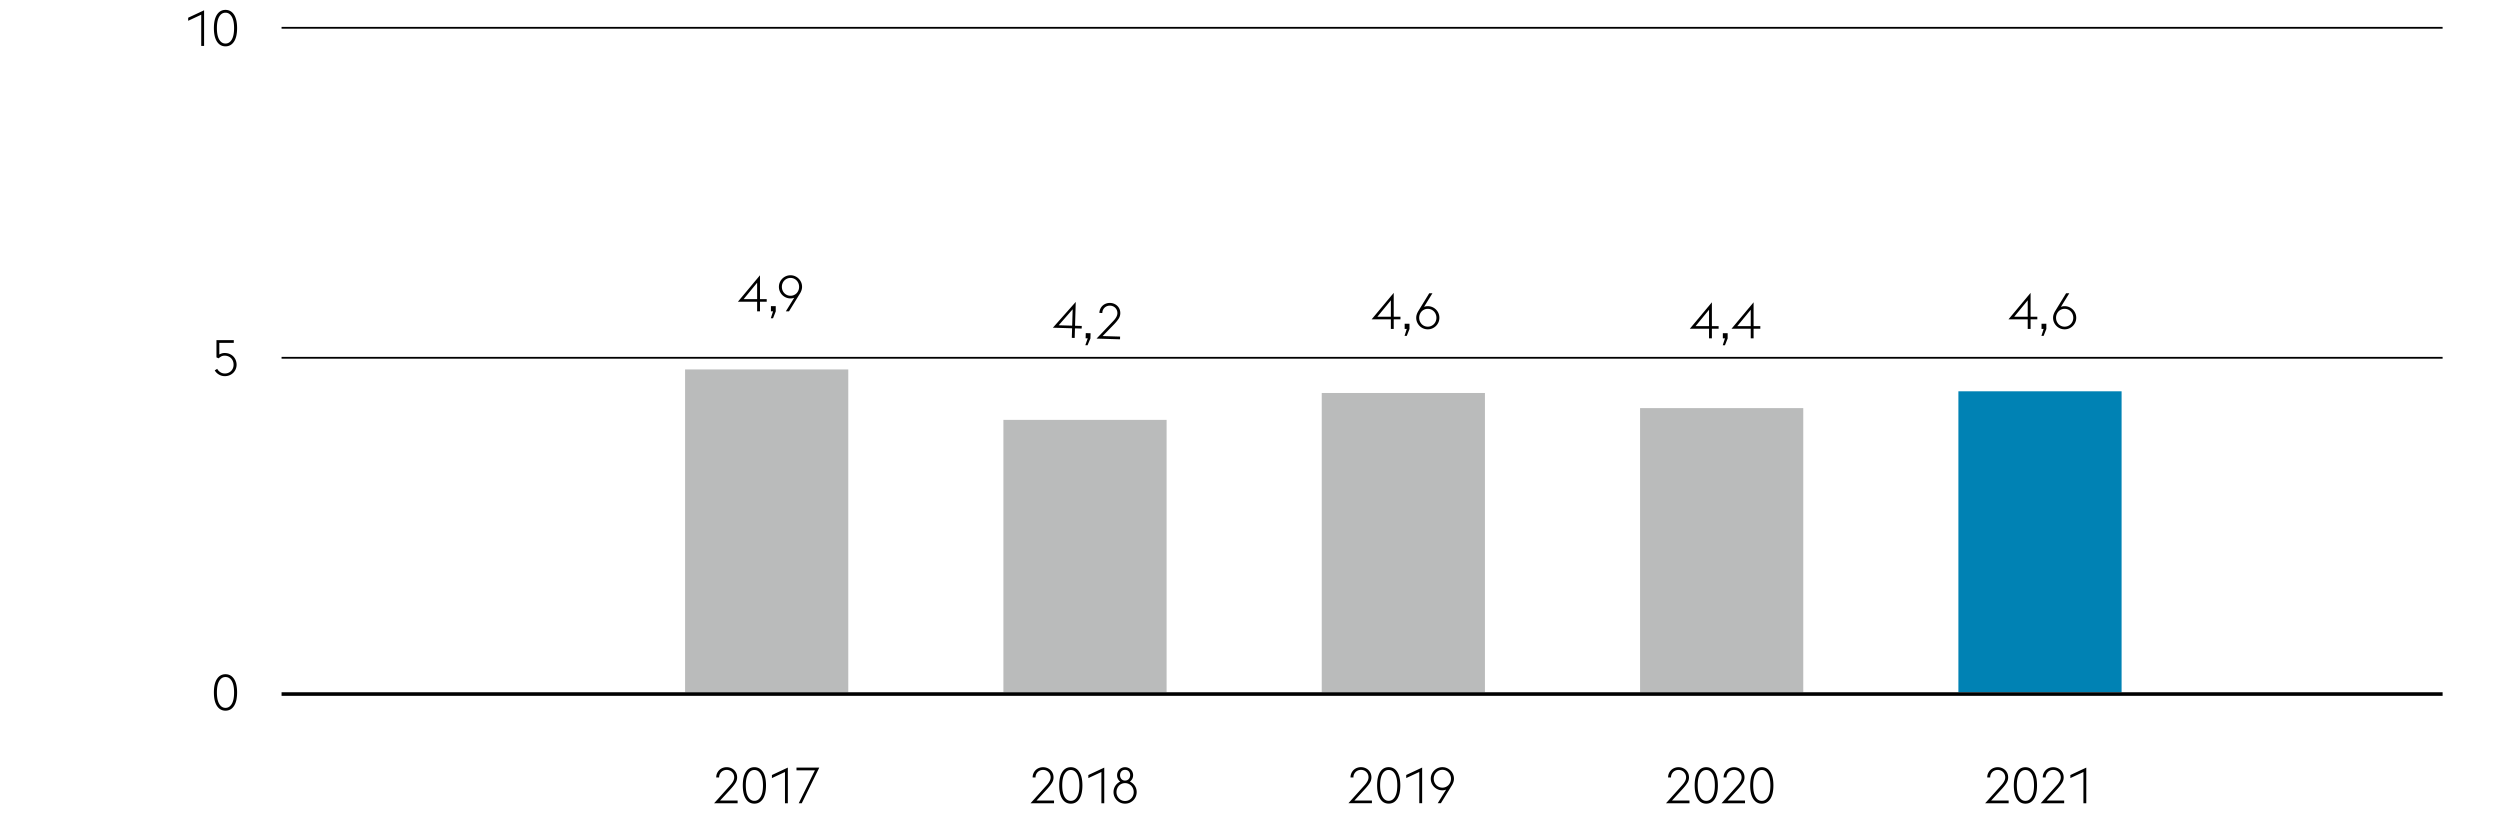 <svg xmlns="http://www.w3.org/2000/svg" width="1394" height="457" viewBox="0 0 1394 457"><path fill="none" stroke="#000" d="M157 199.5h1205M157 15.5h1205"/><path d="M112.206 8.203l-7.279 3.388V9.883l8.876-4.144v19.88h-1.597V8.203zM125.735 25.843c-1.997 0-3.574-.872-4.731-2.618-1.158-1.745-1.736-4.26-1.736-7.546 0-3.285.578-5.8 1.736-7.546 1.157-1.745 2.734-2.618 4.731-2.618s3.574.873 4.732 2.618c1.157 1.746 1.735 4.261 1.735 7.546 0 3.286-.578 5.801-1.735 7.546-1.157 1.746-2.735 2.618-4.732 2.618zm4.788-10.164c0-2.818-.434-4.956-1.302-6.412s-2.03-2.184-3.486-2.184-2.618.728-3.485 2.184c-.868 1.456-1.303 3.594-1.303 6.412 0 2.819.435 4.956 1.303 6.412.867 1.456 2.029 2.184 3.485 2.184s2.618-.728 3.486-2.184 1.302-3.593 1.302-6.412zM125.345 209.745a6.304 6.304 0 01-3.276-.896c-1.008-.597-1.782-1.372-2.324-2.324l1.372-.868c.354.71.915 1.321 1.681 1.834.765.514 1.624.77 2.576.77.689 0 1.329-.121 1.918-.364a4.664 4.664 0 002.575-2.548c.252-.597.378-1.26.378-1.988s-.121-1.4-.363-2.016c-.243-.616-.584-1.148-1.022-1.596s-.966-.798-1.582-1.05a5.352 5.352 0 00-2.044-.378c-.784 0-1.451.168-2.002.504-.551.336-.994.663-1.33.98l-1.204-.532v-9.632h9.66v1.54h-8.063v6.468a6.87 6.87 0 011.344-.574 5.305 5.305 0 011.596-.238c1.045 0 1.983.178 2.814.532.83.355 1.53.836 2.1 1.442a6.493 6.493 0 011.316 2.086c.308.784.462 1.606.462 2.464 0 .84-.159 1.648-.477 2.422a6.278 6.278 0 01-1.344 2.044 6.404 6.404 0 01-2.086 1.4c-.813.346-1.706.518-2.675.518zM125.736 396.271c-1.997 0-3.574-.872-4.731-2.618-1.158-1.745-1.736-4.26-1.736-7.546 0-3.285.578-5.8 1.736-7.546 1.157-1.745 2.734-2.618 4.731-2.618s3.574.873 4.732 2.618c1.157 1.746 1.735 4.261 1.735 7.546 0 3.286-.578 5.801-1.735 7.546-1.157 1.746-2.735 2.618-4.732 2.618zm4.788-10.164c0-2.818-.434-4.956-1.302-6.412-.868-1.456-2.03-2.184-3.486-2.184s-2.618.728-3.485 2.184c-.868 1.456-1.303 3.594-1.303 6.412 0 2.819.435 4.956 1.303 6.412.867 1.456 2.029 2.184 3.485 2.184s2.618-.728 3.486-2.184c.869-1.456 1.302-3.593 1.302-6.412z"/><path fill="#babbbb" d="M559.5 234.125h91V386h-91zM382 206h91v180h-91zM914.5 227.562h91V386h-91zM737 219.125h91V386h-91z"/><path fill="#0082b4" d="M1092 218.188h91V386h-91z"/><path d="M583.528 437.983c.765-.84 1.339-1.628 1.722-2.366.383-.737.574-1.46.574-2.17a4.092 4.092 0 00-1.232-2.982 4.02 4.02 0 00-1.33-.854 4.38 4.38 0 00-1.638-.308c-.579 0-1.125.103-1.638.308a4.02 4.02 0 00-1.33.854 4.092 4.092 0 00-1.232 2.982v.084H575.8c0-.84.154-1.614.462-2.324a5.615 5.615 0 011.246-1.82 5.58 5.58 0 011.848-1.176c.71-.28 1.466-.42 2.269-.42s1.559.14 2.268.42c.71.28 1.33.672 1.862 1.176a5.393 5.393 0 011.246 1.792c.298.691.448 1.456.448 2.296 0 1.083-.294 2.1-.882 3.052-.589.952-1.396 1.998-2.423 3.136l-6.188 6.72h9.771v1.512h-13.104l8.905-9.912zM597.085 448.119c-1.997 0-3.574-.872-4.731-2.618-1.158-1.745-1.736-4.26-1.736-7.546 0-3.285.578-5.8 1.736-7.546 1.157-1.745 2.734-2.618 4.731-2.618s3.574.873 4.732 2.618c1.157 1.746 1.735 4.261 1.735 7.546 0 3.286-.578 5.801-1.735 7.546-1.158 1.745-2.735 2.618-4.732 2.618zm4.788-10.164c0-2.818-.434-4.956-1.302-6.412-.868-1.456-2.03-2.184-3.486-2.184s-2.618.728-3.485 2.184c-.868 1.456-1.303 3.594-1.303 6.412 0 2.819.435 4.956 1.303 6.412.867 1.456 2.029 2.184 3.485 2.184s2.618-.728 3.486-2.184c.868-1.456 1.302-3.594 1.302-6.412zM614.137 430.479l-7.279 3.388v-1.708l8.876-4.144v19.88h-1.597v-17.416zM627.341 448.119a6.333 6.333 0 01-2.52-.504 6.331 6.331 0 01-2.044-1.386 6.66 6.66 0 01-1.372-2.044 6.227 6.227 0 01-.504-2.506c0-1.306.345-2.482 1.036-3.528a6.29 6.29 0 012.716-2.324 4.501 4.501 0 01-1.288-1.526c-.317-.606-.477-1.292-.477-2.058 0-.634.117-1.222.351-1.764.233-.541.55-1.012.952-1.414.4-.401.872-.714 1.414-.938.541-.224 1.119-.336 1.735-.336a4.497 4.497 0 013.164 1.274c.41.402.732.873.966 1.414a4.42 4.42 0 01.351 1.764c0 .766-.164 1.452-.49 2.058a4.669 4.669 0 01-1.302 1.526 6.388 6.388 0 012.729 2.324c.7 1.046 1.05 2.222 1.05 3.528 0 .896-.168 1.732-.504 2.506-.336.775-.798 1.456-1.386 2.044s-1.273 1.05-2.058 1.386a6.32 6.32 0 01-2.519.504zm0-1.484c.69 0 1.33-.13 1.918-.392a4.767 4.767 0 001.526-1.064 4.92 4.92 0 001.008-1.568 5.094 5.094 0 00.364-1.932c0-.69-.122-1.339-.364-1.946a5.07 5.07 0 00-1.008-1.596 4.693 4.693 0 00-1.526-1.078c-.588-.261-1.228-.392-1.918-.392s-1.33.131-1.918.392a4.518 4.518 0 00-1.512 1.078 5.18 5.18 0 00-.994 1.596 5.188 5.188 0 00-.364 1.946 5.075 5.075 0 001.358 3.5c.42.448.924.803 1.512 1.064a4.673 4.673 0 001.918.392zm-.14-11.396h.252c.84-.037 1.502-.34 1.988-.91.484-.569.728-1.264.728-2.086 0-.84-.252-1.544-.756-2.114-.504-.569-1.195-.854-2.072-.854s-1.563.285-2.058.854c-.495.57-.742 1.274-.742 2.114 0 .822.233 1.517.7 2.086.466.569 1.12.872 1.96.91zM407.094 437.975c.765-.84 1.339-1.628 1.722-2.366.383-.737.574-1.46.574-2.17a4.092 4.092 0 00-1.232-2.982 4.02 4.02 0 00-1.33-.854 4.38 4.38 0 00-1.638-.308c-.579 0-1.125.103-1.638.308a4.02 4.02 0 00-1.33.854 4.092 4.092 0 00-1.232 2.982v.084h-1.624c0-.84.154-1.614.462-2.324a5.615 5.615 0 011.246-1.82 5.58 5.58 0 011.848-1.176c.71-.28 1.466-.42 2.269-.42s1.559.14 2.268.42c.71.28 1.33.672 1.862 1.176a5.393 5.393 0 011.246 1.792c.298.691.448 1.456.448 2.296 0 1.083-.294 2.1-.882 3.052-.589.952-1.396 1.998-2.423 3.136l-6.188 6.72h9.771v1.512h-13.104l8.905-9.912zM420.65 448.111c-1.997 0-3.574-.872-4.731-2.618-1.158-1.745-1.736-4.26-1.736-7.546 0-3.285.578-5.8 1.736-7.546 1.157-1.745 2.734-2.618 4.731-2.618s3.574.873 4.732 2.618c1.157 1.746 1.735 4.261 1.735 7.546 0 3.286-.578 5.801-1.735 7.546s-2.735 2.618-4.732 2.618zm4.788-10.164c0-2.818-.434-4.956-1.302-6.412-.868-1.456-2.03-2.184-3.486-2.184s-2.618.728-3.485 2.184c-.868 1.456-1.303 3.594-1.303 6.412 0 2.819.435 4.956 1.303 6.412.867 1.456 2.029 2.184 3.485 2.184s2.618-.728 3.486-2.184c.869-1.456 1.302-3.593 1.302-6.412zM437.702 430.471l-7.279 3.388v-1.708l8.876-4.144v19.88h-1.597v-17.416zM454.398 429.547h-10.276v-1.54h12.712l-9.771 19.88h-1.681l9.016-18.34z"/><g><path d="M937.859 437.983c.765-.84 1.339-1.628 1.722-2.366.383-.737.574-1.46.574-2.17a4.092 4.092 0 00-1.232-2.982 4.02 4.02 0 00-1.33-.854 4.38 4.38 0 00-1.638-.308c-.579 0-1.125.103-1.638.308a4.02 4.02 0 00-1.33.854 4.092 4.092 0 00-1.232 2.982v.084h-1.624c0-.84.154-1.614.462-2.324a5.615 5.615 0 011.246-1.82 5.58 5.58 0 011.848-1.176c.71-.28 1.466-.42 2.269-.42s1.559.14 2.268.42c.71.28 1.33.672 1.862 1.176a5.393 5.393 0 011.246 1.792c.298.691.448 1.456.448 2.296 0 1.083-.294 2.1-.882 3.052-.589.952-1.396 1.998-2.423 3.136l-6.188 6.72h9.771v1.512h-13.104l8.905-9.912zM951.416 448.119c-1.997 0-3.574-.872-4.731-2.618-1.158-1.745-1.736-4.26-1.736-7.546 0-3.285.578-5.8 1.736-7.546 1.157-1.745 2.734-2.618 4.731-2.618s3.574.873 4.732 2.618c1.157 1.746 1.735 4.261 1.735 7.546 0 3.286-.578 5.801-1.735 7.546-1.158 1.745-2.735 2.618-4.732 2.618zm4.788-10.164c0-2.818-.434-4.956-1.302-6.412-.868-1.456-2.03-2.184-3.486-2.184s-2.618.728-3.485 2.184c-.868 1.456-1.303 3.594-1.303 6.412 0 2.819.435 4.956 1.303 6.412.867 1.456 2.029 2.184 3.485 2.184s2.618-.728 3.486-2.184c.869-1.456 1.302-3.594 1.302-6.412zM968.821 437.983c.765-.84 1.339-1.628 1.722-2.366.383-.737.574-1.46.574-2.17a4.092 4.092 0 00-1.232-2.982 4.02 4.02 0 00-1.33-.854 4.38 4.38 0 00-1.638-.308c-.579 0-1.125.103-1.638.308a4.02 4.02 0 00-1.33.854 4.092 4.092 0 00-1.232 2.982v.084h-1.624c0-.84.154-1.614.462-2.324a5.615 5.615 0 011.246-1.82 5.58 5.58 0 011.848-1.176c.71-.28 1.466-.42 2.269-.42s1.559.14 2.268.42c.71.28 1.33.672 1.862 1.176a5.393 5.393 0 011.246 1.792c.298.691.448 1.456.448 2.296 0 1.083-.294 2.1-.882 3.052-.589.952-1.396 1.998-2.423 3.136l-6.188 6.72h9.771v1.512h-13.104l8.905-9.912zM982.377 448.119c-1.997 0-3.574-.872-4.731-2.618-1.158-1.745-1.736-4.26-1.736-7.546 0-3.285.578-5.8 1.736-7.546 1.157-1.745 2.734-2.618 4.731-2.618s3.574.873 4.732 2.618c1.157 1.746 1.735 4.261 1.735 7.546 0 3.286-.578 5.801-1.735 7.546-1.158 1.745-2.735 2.618-4.732 2.618zm4.788-10.164c0-2.818-.434-4.956-1.302-6.412-.868-1.456-2.03-2.184-3.486-2.184s-2.618.728-3.485 2.184c-.868 1.456-1.303 3.594-1.303 6.412 0 2.819.435 4.956 1.303 6.412.867 1.456 2.029 2.184 3.485 2.184s2.618-.728 3.486-2.184c.868-1.456 1.302-3.594 1.302-6.412z"/></g><g><path d="M760.783 437.959c.765-.84 1.339-1.628 1.722-2.366.383-.737.574-1.46.574-2.17a4.092 4.092 0 00-1.232-2.982 4.02 4.02 0 00-1.33-.854 4.38 4.38 0 00-1.638-.308c-.579 0-1.125.103-1.638.308a4.02 4.02 0 00-1.33.854 4.092 4.092 0 00-1.232 2.982v.084h-1.624c0-.84.154-1.614.462-2.324a5.615 5.615 0 011.246-1.82 5.58 5.58 0 011.848-1.176c.71-.28 1.466-.42 2.269-.42s1.559.14 2.268.42c.71.28 1.33.672 1.862 1.176a5.393 5.393 0 011.246 1.792c.298.691.448 1.456.448 2.296 0 1.083-.294 2.1-.882 3.052-.589.952-1.396 1.998-2.423 3.136l-6.188 6.72h9.771v1.512h-13.104l8.905-9.912zM774.34 448.095c-1.997 0-3.574-.872-4.731-2.618-1.158-1.745-1.736-4.26-1.736-7.546 0-3.285.578-5.8 1.736-7.546 1.157-1.745 2.734-2.618 4.731-2.618s3.574.873 4.732 2.618c1.157 1.746 1.735 4.261 1.735 7.546 0 3.286-.578 5.801-1.735 7.546-1.158 1.746-2.735 2.618-4.732 2.618zm4.788-10.164c0-2.818-.434-4.956-1.302-6.412-.868-1.456-2.03-2.184-3.486-2.184s-2.618.728-3.485 2.184c-.868 1.456-1.303 3.594-1.303 6.412 0 2.819.435 4.956 1.303 6.412.867 1.456 2.029 2.184 3.485 2.184s2.618-.728 3.486-2.184c.868-1.456 1.302-3.593 1.302-6.412zM791.392 430.455l-7.279 3.388v-1.708l8.876-4.144v19.88h-1.597v-17.416zM806.349 440.311a6.747 6.747 0 01-.994.266 5.74 5.74 0 01-1.078.098 6.337 6.337 0 01-2.521-.504 6.514 6.514 0 01-2.058-1.386 6.502 6.502 0 01-1.386-2.058c-.336-.784-.504-1.624-.504-2.52s.168-1.731.504-2.506a6.502 6.502 0 013.444-3.43 6.33 6.33 0 012.521-.504c.896 0 1.731.168 2.506.504a6.543 6.543 0 013.43 3.43 6.23 6.23 0 01.504 2.506c0 .654-.103 1.284-.308 1.89a9.32 9.32 0 01-.784 1.722l-6.188 10.052h-1.765l4.677-7.56zm-2.073-1.12a4.66 4.66 0 003.43-1.456c.42-.448.751-.975.994-1.582a5.2 5.2 0 00.364-1.946c0-.69-.122-1.334-.364-1.932-.243-.597-.574-1.12-.994-1.568s-.924-.802-1.512-1.064a4.676 4.676 0 00-1.918-.392c-.691 0-1.33.131-1.918.392a4.782 4.782 0 00-2.534 2.632 5.082 5.082 0 00-.364 1.932c0 .691.121 1.34.364 1.946.242.607.578 1.134 1.008 1.582s.938.803 1.526 1.064a4.657 4.657 0 001.918.392z"/></g><g><path d="M1115.82 437.983c.765-.84 1.339-1.628 1.722-2.366.383-.737.574-1.46.574-2.17a4.092 4.092 0 00-1.232-2.982 4.02 4.02 0 00-1.33-.854 4.38 4.38 0 00-1.638-.308c-.579 0-1.125.103-1.638.308a4.02 4.02 0 00-1.33.854 4.092 4.092 0 00-1.232 2.982v.084h-1.624c0-.84.154-1.614.462-2.324a5.615 5.615 0 011.246-1.82 5.58 5.58 0 011.848-1.176c.71-.28 1.466-.42 2.269-.42s1.559.14 2.268.42c.71.28 1.33.672 1.862 1.176a5.393 5.393 0 011.246 1.792c.298.691.448 1.456.448 2.296 0 1.083-.294 2.1-.882 3.052-.589.952-1.396 1.998-2.423 3.136l-6.188 6.72h9.771v1.512h-13.104l8.905-9.912zM1129.377 448.119c-1.997 0-3.574-.872-4.731-2.618-1.158-1.745-1.736-4.26-1.736-7.546 0-3.285.578-5.8 1.736-7.546 1.157-1.745 2.734-2.618 4.731-2.618s3.574.873 4.732 2.618c1.157 1.746 1.735 4.261 1.735 7.546 0 3.286-.578 5.801-1.735 7.546-1.158 1.745-2.735 2.618-4.732 2.618zm4.788-10.164c0-2.818-.434-4.956-1.302-6.412-.868-1.456-2.03-2.184-3.486-2.184s-2.618.728-3.485 2.184c-.868 1.456-1.303 3.594-1.303 6.412 0 2.819.435 4.956 1.303 6.412.867 1.456 2.029 2.184 3.485 2.184s2.618-.728 3.486-2.184c.868-1.456 1.302-3.594 1.302-6.412zM1146.782 437.983c.765-.84 1.339-1.628 1.722-2.366.383-.737.574-1.46.574-2.17a4.092 4.092 0 00-1.232-2.982 4.02 4.02 0 00-1.33-.854 4.38 4.38 0 00-1.638-.308c-.579 0-1.125.103-1.638.308a4.02 4.02 0 00-1.33.854 4.092 4.092 0 00-1.232 2.982v.084h-1.624c0-.84.154-1.614.462-2.324a5.615 5.615 0 011.246-1.82 5.58 5.58 0 011.848-1.176c.71-.28 1.466-.42 2.269-.42s1.559.14 2.268.42c.71.28 1.33.672 1.862 1.176a5.393 5.393 0 011.246 1.792c.298.691.448 1.456.448 2.296 0 1.083-.294 2.1-.882 3.052-.589.952-1.396 1.998-2.423 3.136l-6.188 6.72h9.771v1.512h-13.104l8.905-9.912zM1161.716 430.479l-7.279 3.388v-1.708l8.876-4.144v19.88h-1.597v-17.416z"/></g><path fill="none" stroke="#000" stroke-width="2" d="M157 387h1205"/><g><path d="M597.804 183.048l-10.721-.319 12.755-14.383-.396 13.294 3.75.112-.044 1.455-3.75-.112-.159 5.346-1.595-.048.16-5.345zm.316-10.607l-7.802 8.928 7.529.224.273-9.152zM606.514 188.658l-1.176-.035.086-2.883 2.687.08-.087 2.911-1.625 3.789-1.232-.037 1.347-3.825zM620.622 179.162c.79-.817 1.388-1.588 1.792-2.314.404-.725.617-1.443.639-2.152a4.076 4.076 0 00-.286-1.689 4.179 4.179 0 00-.856-1.328 4.016 4.016 0 00-1.305-.893 4.396 4.396 0 00-1.628-.357 4.368 4.368 0 00-1.646.259 4 4 0 00-1.355.814 4.177 4.177 0 00-.935 1.275 4.118 4.118 0 00-.386 1.669l-.003.084-1.623-.048a5.77 5.77 0 01.531-2.309c.329-.7.762-1.294 1.3-1.782a5.568 5.568 0 011.881-1.12c.719-.259 1.478-.376 2.28-.352s1.554.186 2.254.487a5.73 5.73 0 011.827 1.231c.517.52.914 1.129 1.192 1.828.277.699.404 1.469.379 2.308a5.697 5.697 0 01-.972 3.024c-.617.934-1.456 1.955-2.516 3.062l-6.385 6.533 9.767.291-.045 1.511-13.098-.39 9.197-9.642zM422.172 168.246h-10.725l12.32-14.756v13.3h3.752v1.456h-3.752v5.348h-1.596v-5.348zm0-10.612l-7.532 9.156h7.532v-9.156zM431.044 173.594h-1.176v-2.884h2.688v2.912l-1.512 3.836h-1.232l1.232-3.864zM442.863 166.034a6.747 6.747 0 01-.994.266 5.74 5.74 0 01-1.078.098 6.337 6.337 0 01-2.521-.504c-.783-.336-1.47-.798-2.058-1.386s-1.05-1.274-1.386-2.058c-.336-.784-.504-1.624-.504-2.52s.168-1.731.504-2.506a6.502 6.502 0 013.444-3.43 6.33 6.33 0 012.521-.504 6.23 6.23 0 012.506.504 6.555 6.555 0 013.43 3.43 6.23 6.23 0 01.504 2.506c0 .654-.103 1.284-.308 1.89a9.32 9.32 0 01-.784 1.722l-6.188 10.052h-1.765l4.677-7.56zm-2.072-1.12a4.66 4.66 0 003.43-1.456c.42-.448.751-.975.994-1.582a5.2 5.2 0 00.364-1.946c0-.69-.122-1.334-.364-1.932-.243-.597-.574-1.12-.994-1.568s-.924-.802-1.512-1.064a4.676 4.676 0 00-1.918-.392c-.691 0-1.33.131-1.918.392a4.782 4.782 0 00-2.534 2.632 5.082 5.082 0 00-.364 1.932c0 .691.121 1.34.364 1.946.242.607.578 1.134 1.008 1.582s.938.803 1.526 1.064a4.673 4.673 0 001.918.392z"/><g><path d="M952.956 183.32h-10.725l12.32-14.756v13.3h3.752v1.456h-3.752v5.348h-1.596v-5.348zm0-10.612l-7.532 9.156h7.532v-9.156zM961.829 188.668h-1.176v-2.884h2.688v2.912l-1.512 3.836h-1.232l1.232-3.864zM976.21 183.32h-10.725l12.32-14.756v13.3h3.752v1.456h-3.752v5.348h-1.596v-5.348zm0-10.612l-7.532 9.156h7.532v-9.156z"/></g><g><path d="M775.547 178.059h-10.725l12.32-14.756v13.3h3.752v1.456h-3.752v5.348h-1.596v-5.348zm0-10.612l-7.531 9.156h7.531v-9.156zM784.42 183.407h-1.176v-2.884h2.688v2.912l-1.512 3.836h-1.232l1.232-3.864zM796.127 183.631a6.329 6.329 0 01-2.52-.504c-.785-.336-1.467-.798-2.045-1.386s-1.035-1.269-1.371-2.044a6.227 6.227 0 01-.504-2.506c0-.653.102-1.283.307-1.89.207-.606.467-1.18.785-1.722l6.16-10.052h1.791l-4.676 7.56c.318-.112.648-.2.994-.266a5.825 5.825 0 011.078-.098c.896 0 1.736.168 2.52.504a6.496 6.496 0 013.446 3.444c.336.784.504 1.624.504 2.52s-.168 1.732-.504 2.506c-.336.775-.799 1.456-1.387 2.044s-1.273 1.05-2.059 1.386a6.32 6.32 0 01-2.519.504zm0-1.484c.691 0 1.33-.13 1.918-.392.588-.261 1.096-.616 1.525-1.064s.766-.97 1.008-1.568a5.057 5.057 0 00.365-1.932c0-.69-.121-1.339-.365-1.946-.242-.606-.578-1.134-1.008-1.582s-.938-.802-1.525-1.064c-.588-.261-1.227-.392-1.918-.392s-1.33.131-1.918.392c-.588.262-1.092.616-1.512 1.064s-.752.976-.994 1.582a5.207 5.207 0 00-.363 1.946c0 .691.121 1.335.363 1.932.242.598.574 1.12.994 1.568s.924.803 1.512 1.064a4.657 4.657 0 001.918.392z"/></g><g><path d="M1130.658 178.059h-10.725l12.32-14.756v13.3h3.752v1.456h-3.752v5.348h-1.596v-5.348zm0-10.612l-7.532 9.156h7.532v-9.156zM1139.531 183.407h-1.176v-2.884h2.688v2.912l-1.512 3.836h-1.232l1.232-3.864zM1151.238 183.631a6.337 6.337 0 01-2.521-.504 6.331 6.331 0 01-2.044-1.386 6.66 6.66 0 01-1.372-2.044 6.227 6.227 0 01-.504-2.506c0-.653.103-1.283.308-1.89a9.38 9.38 0 01.784-1.722l6.16-10.052h1.792l-4.676 7.56c.317-.112.648-.2.994-.266a5.81 5.81 0 011.078-.098c.896 0 1.735.168 2.52.504a6.491 6.491 0 013.445 3.444c.336.784.504 1.624.504 2.52s-.168 1.732-.504 2.506a6.529 6.529 0 01-3.445 3.43 6.32 6.32 0 01-2.519.504zm0-1.484c.69 0 1.33-.13 1.918-.392.588-.261 1.096-.616 1.525-1.064s.766-.97 1.008-1.568a5.075 5.075 0 00.364-1.932c0-.69-.121-1.339-.364-1.946-.242-.606-.578-1.134-1.008-1.582s-.938-.802-1.525-1.064a4.676 4.676 0 00-1.918-.392 4.673 4.673 0 00-3.431 1.456c-.42.448-.751.976-.994 1.582a5.207 5.207 0 00-.363 1.946c0 .691.121 1.335.363 1.932.243.598.574 1.12.994 1.568s.924.803 1.513 1.064a4.657 4.657 0 001.918.392z"/></g></g></svg>